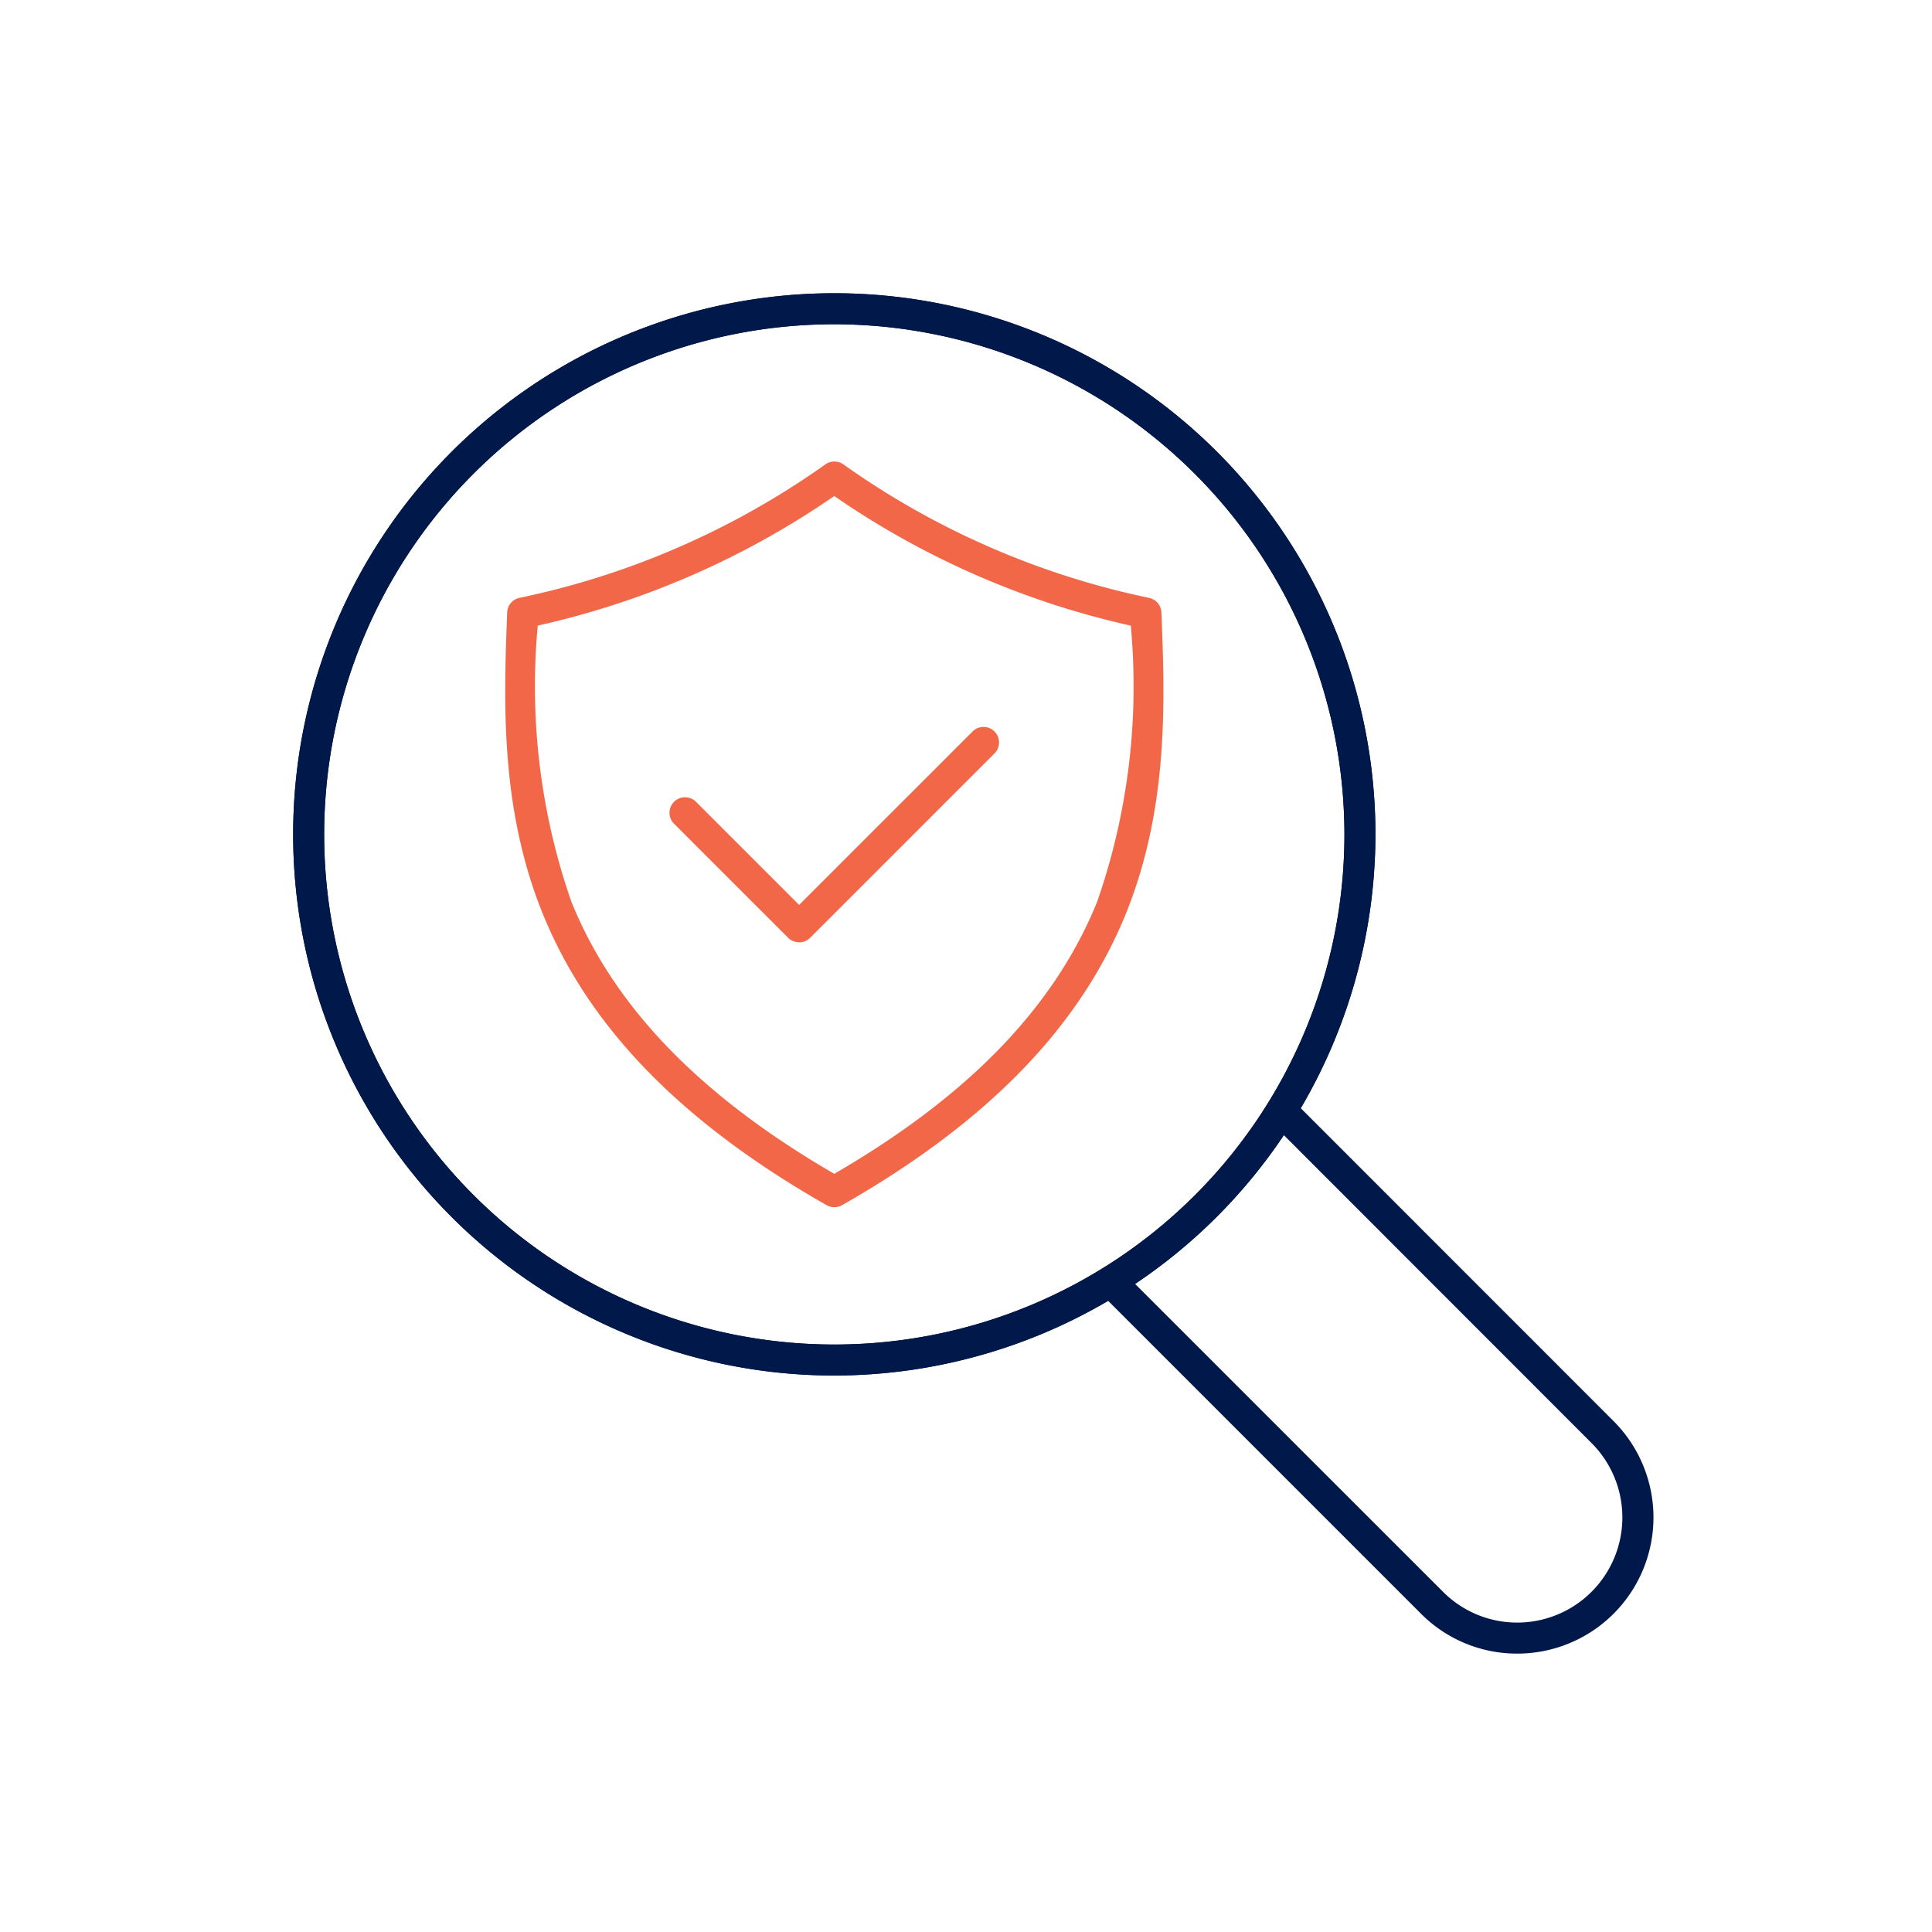 <?xml version="1.0"?>
<svg xmlns="http://www.w3.org/2000/svg" xmlns:xlink="http://www.w3.org/1999/xlink" width="65" height="65" viewBox="0 0 65 65">
  <defs>
    <clipPath id="clip-path">
      <rect id="Rectangle_7433" data-name="Rectangle 7433" width="45.766" height="45.769" fill="#00194a"/>
    </clipPath>
    <clipPath id="clip-Icon-documents-securisez">
      <rect width="65" height="65"/>
    </clipPath>
  </defs>
  <g id="Icon-documents-securisez" clip-path="url(#clip-Icon-documents-securisez)">
    <g id="Groupe_577" data-name="Groupe 577" transform="translate(9.862 9.865)">
      <g id="Groupe_576" data-name="Groupe 576" clip-path="url(#clip-path)">
        <path id="Trac&#xE9;_7391" data-name="Trac&#xE9; 7391" d="M18.207,36.413A18.206,18.206,0,1,1,36.413,18.207,18.227,18.227,0,0,1,18.207,36.413m0-35.369A17.163,17.163,0,1,0,35.37,18.207,17.183,17.183,0,0,0,18.207,1.044" fill="#00194a"/>
        <path id="Trac&#xE9;_7392" data-name="Trac&#xE9; 7392" d="M18.207,36.413A18.206,18.206,0,1,1,36.413,18.207,18.227,18.227,0,0,1,18.207,36.413m0-35.369A17.163,17.163,0,1,0,35.37,18.207,17.183,17.183,0,0,0,18.207,1.044" fill="#00194a"/>
        <path id="Trac&#xE9;_7393" data-name="Trac&#xE9; 7393" d="M104.7,109.282a4.554,4.554,0,0,1-3.241-1.344L90.651,97.129a.522.522,0,0,1,.738-.738L102.2,107.2a3.518,3.518,0,0,0,2.5,1.038h0a3.538,3.538,0,0,0,2.5-6.039L96.394,91.386a.522.522,0,0,1,.738-.738l10.809,10.813a4.582,4.582,0,0,1-3.237,7.821Z" transform="translate(-63.515 -63.513)" fill="#00194a"/>
        <path id="Trac&#xE9;_7394" data-name="Trac&#xE9; 7394" d="M35,44.079a.522.522,0,0,1-.258-.069c-4.882-2.78-8.008-5.993-9.556-9.823-1.446-3.577-1.3-7.2-1.19-10.118a.522.522,0,0,1,.411-.49A27.437,27.437,0,0,0,34.7,19.089a.523.523,0,0,1,.609,0,27.436,27.436,0,0,0,10.288,4.491.522.522,0,0,1,.411.49c.114,2.914.256,6.54-1.19,10.118-1.548,3.829-4.674,7.042-9.556,9.823a.523.523,0,0,1-.259.069M25.025,24.513a22.039,22.039,0,0,0,1.13,9.285c1.429,3.536,4.325,6.534,8.846,9.158,4.522-2.624,7.417-5.622,8.846-9.158a22.025,22.025,0,0,0,1.13-9.285A28.456,28.456,0,0,1,35,20.152a28.451,28.451,0,0,1-9.977,4.36" transform="translate(-16.795 -13.329)" fill="#f16748"/>
        <path id="Trac&#xE9;_7395" data-name="Trac&#xE9; 7395" d="M46.809,56.148A.519.519,0,0,1,46.44,56l-3.848-3.847a.522.522,0,0,1,.738-.738l3.478,3.478,5.845-5.844a.522.522,0,0,1,.738.738L47.178,56a.52.52,0,0,1-.369.153" transform="translate(-29.785 -34.313)" fill="#f16748"/>
      </g>
    </g>
  </g>
</svg>
